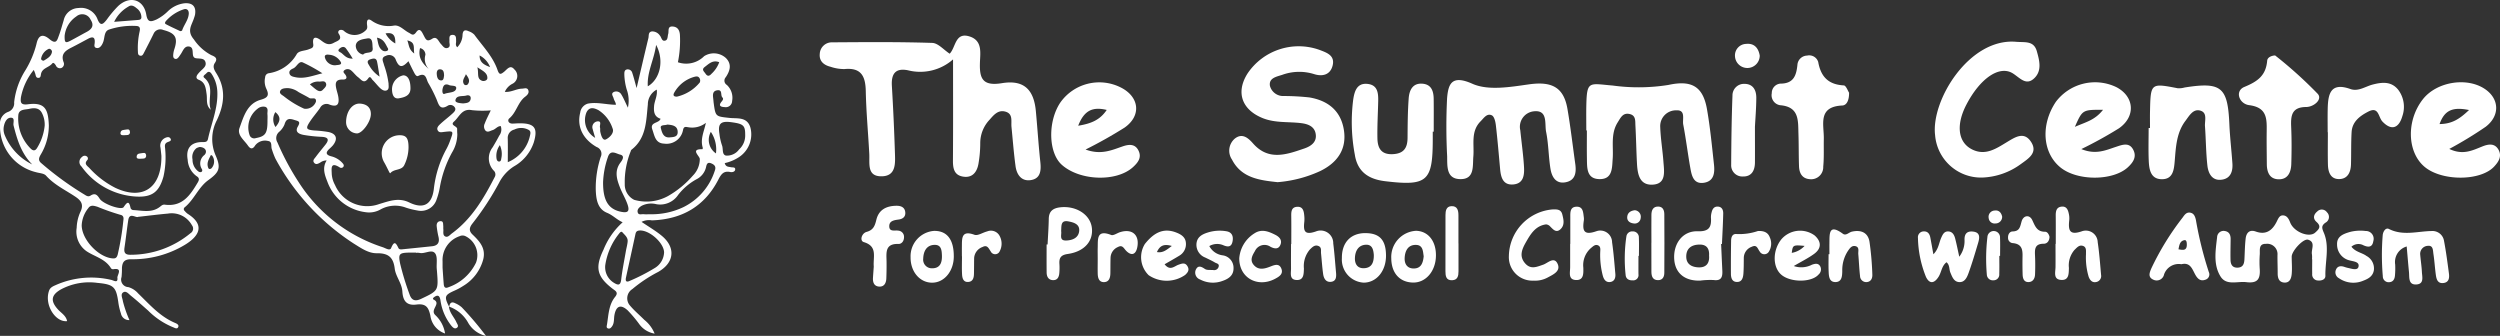 <svg id="Component_283_1" data-name="Component 283 - 1" xmlns="http://www.w3.org/2000/svg" xmlns:xlink="http://www.w3.org/1999/xlink" width="397.545" height="53.414" viewBox="0 0 397.545 53.414">
  <rect x="0" y="0" width="397.545" height="53.414" fill="#333333" stroke="none"/>
  <defs>
    <clipPath id="clip-path">
      <rect id="Rectangle_4108" data-name="Rectangle 4108" width="397.545" height="53.414" fill="#fff"/>
    </clipPath>
  </defs>
  <g id="Group_441" data-name="Group 441" clip-path="url(#clip-path)">
    <path id="Path_598" data-name="Path 598" d="M505.913,54.32a3.988,3.988,0,0,0-.008-.776c-.162-.8.637-1.945-.6-2.342-.761-.243-2.619,1.787-2.62,2.689s.083,1.819.005,2.718c-.062.717-.3,1.505-1.256,1.4-.784-.085-.98-.727-.979-1.444,0-.972-.041-1.944-.032-2.915a1.643,1.643,0,0,0-1.838-1.792c-1.215-.024-.918,1.026-.979,1.724a16.08,16.08,0,0,0,0,2.33c.087,1.531-.344,2.259-2.128,2.039-1.429-.177-3.18.592-4.112-.908-1.183-1.9-.781-4.138-.542-6.257a1.027,1.027,0,0,1,1.233-.967c.7.113.923.63.916,1.282-.01,1.1-.043,2.2-.018,3.3.016.712.279,1.278,1.143,1.241s1.033-.63,1.07-1.334c.057-1.1.067-2.2.194-3.29.1-.9.606-1.477,1.6-1.12,1.636.589,2.628-.172,3.317-1.528.242-.475.43-1.048,1-1.038.626.011.924.509,1.159,1.122.592,1.539,3.034,2.472,3.974,1.621.585-.528,1.045-.964.218-1.7-.6-.531-.489-1.158.117-1.664a1,1,0,0,1,1.542.126,1.027,1.027,0,0,1-.248,1.663c-.656.478-.571.834-.251,1.582.945,2.21.2,4.57.253,6.866.013.568-.591.794-1.179.739a.941.941,0,0,1-.92-1.042c-.016-.777,0-1.555,0-2.332h-.021" transform="translate(-138.263 -13.082)" fill="#fff"/>
    <path id="Path_599" data-name="Path 599" d="M481.028,55.284a2.459,2.459,0,0,0-2.751,1.624,1.2,1.2,0,0,1-1.7.837c-.914-.4-.609-1.135-.315-1.818a42.834,42.834,0,0,1,4.95-8.043c.3-.414.6-.911,1.224-.8.6.106.776.617.9,1.142a58.54,58.54,0,0,0,2.051,8.285.881.881,0,0,1-.577,1.247c-.779.278-1.228-.207-1.561-.8-.5-.893-.789-2.024-2.221-1.673m-.459-2.374c.666.118,1.323.266,1.326-.718,0-.278-.013-.8-.378-.735-.732.122-.823.807-.948,1.454" transform="translate(-134.151 -13.267)" fill="#fff"/>
    <path id="Path_600" data-name="Path 600" d="M531.354,53.462a2.566,2.566,0,0,0-1.83,2.86,12.532,12.532,0,0,1-.033,1.746c-.041.56-.281,1.036-.908,1.073a.925.925,0,0,1-1.024-.944,38.945,38.945,0,0,1-.012-6.586c.065-.524.456-1.2.991-.931,2.248,1.135,4.526.359,6.8.325a1.854,1.854,0,0,1,1.953,1.567c.327,1.714.553,3.449.781,5.18.087.665.029,1.381-.819,1.512-.984.152-1.173-.609-1.27-1.34-.146-1.089-.21-2.19-.377-3.275-.082-.527-.024-1.355-.824-1.291a1.273,1.273,0,0,0-1.275,1.428c.072.9.221,1.8.264,2.7.037.791.388,1.92-.84,2.013-1.356.1-1.128-1.118-1.213-1.977-.126-1.283-.23-2.57-.361-4.058" transform="translate(-148.648 -14.267)" fill="#fff"/>
    <path id="Path_601" data-name="Path 601" d="M429.218,56.151c-.768.587-.793,1.569-1.255,2.3-.653,1.039-1.419,1.222-2,.039a17.391,17.391,0,0,1-1.282-6.221.922.922,0,0,1,.94-1.028c.613-.027.916.4,1.025.962.159.821.3,1.645.49,2.674.837-.831.882-1.822,1.255-2.647.219-.484.447-.989,1.061-.986.7,0,.995.535,1.146,1.117.225.868.4,1.749.653,2.907a4.131,4.131,0,0,0,.84-2.636c-.046-1.021.411-1.479,1.372-1.361,1.15.141,1.028.978.8,1.762-.477,1.609-.952,3.221-1.522,4.8-.254.7-.615,1.564-1.572,1.462-.793-.085-1.054-.854-1.333-1.519-.219-.523-.073-1.178-.608-1.629" transform="translate(-119.693 -14.443)" fill="#fff"/>
    <path id="Path_602" data-name="Path 602" d="M192.707,55.241c-.131-1.551.657-3.225-1.587-3.9-.685-.206-.354-1.408.457-1.627,1.087-.294,1.316-1.008,1.543-1.933.4-1.64,1.654-2.208,3.222-2.218.711,0,1.311.252,1.377,1.056.058.709-.415,1.05-1.065,1.135-.735.1-1.545.215-1.481,1.149.057.833.89.521,1.407.612a.986.986,0,0,1,.939,1.037c0,.58-.338,1.1-.9,1.082-2.152-.065-1.9,1.4-1.879,2.768q.017,1.356-.036,2.713c-.027.718-.326,1.338-1.124,1.3s-1.046-.649-1-1.387c.043-.644.09-1.288.125-1.787" transform="translate(-53.762 -12.842)" fill="#fff"/>
    <path id="Path_603" data-name="Path 603" d="M455.165,51.675c0-1.485.012-2.97-.005-4.455-.009-.7.075-1.361.9-1.466.855-.108,1.073.563,1.2,1.223a3.252,3.252,0,0,1,.045.966c-.162,1.544.022,2.417,2,1.731a1.891,1.891,0,0,1,2.529,1.731c.257,1.721.382,3.464.536,5.2a.973.973,0,0,1-.815,1.144c-.608.108-.944-.3-1.15-.818a10.638,10.638,0,0,1-.434-3.638c-.018-.493.126-1.122-.528-1.311-.577-.167-.925.3-1.307.658a3.761,3.761,0,0,0-.88,2.868c-.04.791.059,1.92-1.132,1.9-1.4-.021-1.015-1.178-1-2.047.014-1.229,0-2.458,0-3.686h.033" transform="translate(-128.261 -12.893)" fill="#fff"/>
    <path id="Path_604" data-name="Path 604" d="M378.169,51.687c.064,1.421.124,2.84.193,4.26.047.986-.159,1.647-1.4,1.474a12.393,12.393,0,0,0-2.106.092c-2.444.087-3.981-1.165-4.142-3.362-.182-2.5,1.332-4.558,3.724-4.481,1.843.06,2.211-.676,2.114-2.191a2.805,2.805,0,0,1,.094-.768c.12-.543.367-1,1.012-.966.664.038.856.569.845,1.1-.034,1.615-.129,3.229-.2,4.843h-.129m-1.924,1.878c.08-1.1-.349-1.793-1.5-1.782-1.262.011-2.15.584-2.125,1.956.022,1.219.941,1.636,1.977,1.67,1.208.039,1.739-.67,1.652-1.843" transform="translate(-104.48 -12.893)" fill="#fff"/>
    <path id="Path_605" data-name="Path 605" d="M347.681,51.686q0-2.139,0-4.279c0-.722-.05-1.57.927-1.634,1.1-.071,1.114.858,1.215,1.629a2.058,2.058,0,0,1,.008.582c-.261,1.656.05,2.368,1.988,1.688a1.874,1.874,0,0,1,2.506,1.756c.244,1.665.369,3.348.519,5.026.057.635-.14,1.221-.86,1.295s-1.015-.521-1.156-1.093a12.994,12.994,0,0,1-.389-3.662c.015-.374.1-.845-.294-1.054-.485-.259-.837.127-1.191.414a3.615,3.615,0,0,0-1.2,3.133c.007.791.108,1.94-1.073,1.943-1.4,0-1.022-1.186-1.023-2.05V51.686h.019" transform="translate(-97.975 -12.9)" fill="#fff"/>
    <path id="Path_606" data-name="Path 606" d="M231.9,51.8c.065-1.358.165-2.715.187-4.073.019-1.225.685-1.7,1.806-1.833,2.509-.292,4.758,1.122,5.039,3.2.288,2.132-1.148,3.835-3.829,4.218-1.158.166-1.391.677-1.32,1.651a9.328,9.328,0,0,1-.017,1.359c-.047.636-.284,1.185-1.029,1.149-.713-.034-.981-.565-.988-1.212-.017-1.488-.005-2.977-.005-4.465l.156,0m2.154-2.124c.126.537-.384,1.538.8,1.5,1-.028,2.006-.424,2.075-1.583.062-1.039-.911-1.306-1.731-1.459-1.242-.231-1.086.723-1.14,1.537" transform="translate(-65.314 -12.925)" fill="#fff"/>
    <path id="Path_607" data-name="Path 607" d="M285.9,51.719c0-1.488.015-2.977-.006-4.465-.01-.694.029-1.382.883-1.459.978-.088,1.122.674,1.186,1.42a4.973,4.973,0,0,1,.006.97c-.164,1.452.028,2.153,1.836,1.528a2.005,2.005,0,0,1,2.766,1.892c.195,1.539.3,3.089.442,4.635.063.682.038,1.4-.819,1.483-.8.082-1.133-.559-1.229-1.235-.155-1.087-.221-2.185-.335-3.277-.045-.427.132-.967-.412-1.187-.583-.237-.964.172-1.342.534a4.053,4.053,0,0,0-.969,3.05c-.033.812.014,1.9-1.2,1.822-1.139-.07-.841-1.092-.85-1.828-.015-1.294,0-2.589,0-3.883h.048" transform="translate(-80.561 -12.906)" fill="#fff"/>
    <path id="Path_608" data-name="Path 608" d="M338.018,57.691a3.734,3.734,0,0,1-3.914-3.9,7.572,7.572,0,0,1,6.97-7.424c.723-.027,1.324,0,1.525.793.208.817.422,1.708-.3,2.367-.683.62-1.151.022-1.621-.441a1,1,0,0,0-.656-.34c-1.682.223-2.464,1.538-3.2,2.825-.615,1.077-1.151,2.244-.108,3.4.883.982,1.826.532,2.842.185.729-.248,1.724-1.343,2.284-.167.57,1.2-.694,1.731-1.571,2.209a4.172,4.172,0,0,1-2.251.493" transform="translate(-94.166 -13.066)" fill="#fff"/>
    <path id="Path_609" data-name="Path 609" d="M256.4,56.413c.868,1.107,1.544.315,2.192.083.6-.213,1.1-.409,1.479.287.307.57.009.952-.4,1.33a5.119,5.119,0,0,1-5.8.043,4,4,0,0,1-.6-4.975c1.333-1.657,2.842-2.661,5.014-1.8.768.3,1.424.726,1.5,1.6a2.124,2.124,0,0,1-1.07,2.088c-.754.463-1.528.893-2.321,1.352m1.158-2.918c-1.252-.355-1.9-.073-2.37.972.938.169,1.507-.315,2.37-.972" transform="translate(-71.211 -14.393)" fill="#fff"/>
    <path id="Path_610" data-name="Path 610" d="M396,56.7a3.657,3.657,0,0,0,2.895-.212c.512-.172,1.034-.3,1.341.324a1.067,1.067,0,0,1-.289,1.234c-1.109,1.293-4.477,1.3-5.948.018-1.4-1.227-1.375-3.915.061-5.653a3.925,3.925,0,0,1,5.257-.572c1.085.962,1.124,2.052-.085,2.934-.93.679-1.981,1.191-3.232,1.926m1.719-3.2c-1.844-.166-1.873-.148-2.04,1.11a3.6,3.6,0,0,0,2.04-1.11" transform="translate(-110.757 -14.397)" fill="#fff"/>
    <path id="Path_611" data-name="Path 611" d="M405.024,54.743c0-.581-.009-1.162,0-1.743.027-1.466-.139-3.181,2.143-1.507.491.36.95-.23,1.435-.339,1.415-.318,2.534.115,2.791,1.588a46.53,46.53,0,0,1,.454,5.2c.037.615-.2,1.2-.936,1.236a.981.981,0,0,1-1.018-.972c-.135-1.15-.172-2.312-.277-3.467-.043-.469.227-1.14-.488-1.286-.592-.121-.913.407-1.2.829a5.557,5.557,0,0,0-.861,3.128c-.017.771-.037,1.744-1.068,1.763s-1.07-.949-1.1-1.724c-.04-.9-.009-1.807-.009-2.71h.139" transform="translate(-114.113 -14.319)" fill="#fff"/>
    <path id="Path_612" data-name="Path 612" d="M315.169,55.017c-.012,2.514-1.629,4.393-3.716,4.317s-3.369-1.538-3.387-3.848a4.173,4.173,0,0,1,3.965-4.38c1.9.063,3.149,1.624,3.138,3.911m-1.948.131c-.126-.731-.087-1.774-1.219-1.8-1.285-.029-1.755.952-1.809,2.083-.047.968.434,1.68,1.463,1.668,1.145-.012,1.464-.875,1.565-1.953" transform="translate(-86.828 -14.404)" fill="#fff"/>
    <path id="Path_613" data-name="Path 613" d="M208.5,55.211c-.012,2.3-1.484,4.109-3.38,4.149-2,.042-3.523-1.732-3.492-4.059a4.038,4.038,0,0,1,3.735-4.175c2.068-.029,3.151,1.38,3.136,4.085m-1.884-.075c-.035-.857-.05-1.84-1.228-1.785-1.27.058-1.711,1.087-1.749,2.167a1.375,1.375,0,0,0,1.375,1.556c1.268.02,1.614-.834,1.6-1.937" transform="translate(-56.829 -14.41)" fill="#fff"/>
    <path id="Path_614" data-name="Path 614" d="M274.4,55.545a5.131,5.131,0,0,1,2.427-4.037c1.146-.745,2.234-.3,3.293.23.615.31,1.123.794.854,1.533-.3.821-.961.711-1.6.38a1.673,1.673,0,0,0-2.475.68c-.4.67-.832,1.4-.243,2.144.743.941,1.711.7,2.651.335.684-.264,1.445-.6,1.8.334.325.854-.378,1.265-1.029,1.609-2.687,1.415-5.639-.076-5.674-3.207" transform="translate(-77.34 -14.406)" fill="#fff"/>
    <path id="Path_615" data-name="Path 615" d="M519.664,53.626c.684.874,1.681.939,2.4,1.472a2.256,2.256,0,0,1,1.174,2.263c-.161.954-.852,1.357-1.686,1.671a4.011,4.011,0,0,1-3.869-.394A1.058,1.058,0,0,1,517.2,57.3c.24-.591.738-.653,1.293-.481a5.549,5.549,0,0,0,.556.168c.618.12,1.573.493,1.739-.162.206-.814-.78-.843-1.438-1.026a2.583,2.583,0,0,1-1.966-2.545c-.045-1.283,1-1.66,2.039-1.969a6.679,6.679,0,0,1,2.5-.157,1.242,1.242,0,0,1,1.229,1.6c-.15.987-.743,1.038-1.561.682a1.668,1.668,0,0,0-1.922.217" transform="translate(-145.748 -14.397)" fill="#fff"/>
    <path id="Path_616" data-name="Path 616" d="M300.842,51.622c2.272-.007,3.29,1.085,3.306,3.547s-1.492,4.3-3.517,4.327a3.673,3.673,0,0,1-3.5-3.9c-.03-2.455,1.382-3.969,3.708-3.977M302.21,55.1c-.067-.8-.221-1.732-1.357-1.628s-1.6,1.018-1.646,2.068c-.046.959.378,1.7,1.437,1.66,1.239-.043,1.581-.922,1.566-2.1" transform="translate(-83.747 -14.55)" fill="#fff"/>
    <path id="Path_617" data-name="Path 617" d="M266.886,53.525A2.8,2.8,0,0,0,269.012,55a2,2,0,0,1,1.727,2.025c.022,1.121-.715,1.689-1.741,2.039a4.355,4.355,0,0,1-3.564-.218,1.158,1.158,0,0,1-.675-1.6c.362-.711.87-.452,1.436-.075.332.22.871.128,1.319.169a.729.729,0,0,0,.867-.572c.106-.452-.359-.48-.6-.627-.493-.3-1.028-.534-1.547-.792a2.168,2.168,0,0,1-1.393-2.121c.055-1.056.771-1.525,1.721-1.831a6.331,6.331,0,0,1,3.061-.223c.871.15,1.118.8.96,1.61-.172.88-.687.932-1.439.621a2.5,2.5,0,0,0-2.256.121" transform="translate(-74.585 -14.397)" fill="#fff"/>
    <path id="Path_618" data-name="Path 618" d="M451.231,51.138c-.017.678-.368,1.118-.929,1.118-1.482,0-1.417.947-1.372,1.975.042.97.04,1.943,0,2.912-.024.634-.331,1.186-1.021,1.207-.75.023-.934-.577-.953-1.206-.024-.776-.03-1.554-.024-2.331.009-1.224.216-2.534-1.622-2.664a.822.822,0,0,1-.673-.848c-.026-.518.251-.988.722-1,1.133-.03,1.187-.735,1.435-1.6.272-.951,1.253-1.145,1.7-.191.462.983.741,1.849,2.046,1.841.365,0,.607.44.685.786" transform="translate(-125.321 -13.497)" fill="#fff"/>
    <path id="Path_619" data-name="Path 619" d="M322.134,51.572q0,2.227,0,4.453c0,.692-.118,1.346-.975,1.4-1.023.06-1.1-.7-1.1-1.445q-.01-4.452.007-8.906c0-.684.113-1.393.952-1.426.954-.037,1.109.7,1.107,1.474q0,2.227,0,4.453Z" transform="translate(-90.207 -12.865)" fill="#fff"/>
    <path id="Path_620" data-name="Path 620" d="M243.061,55.413c0-.516-.014-1.033,0-1.548.046-1.358-.231-3.008,2.134-2.08.363.143.947-.3,1.436-.45,1.905-.593,3.1.446,2.726,2.388-.223,1.156-.892,1.443-1.737.616-.416-.407-.6-1.034-1.334-.641a1.919,1.919,0,0,0-1.18,1.646c-.031.837-.02,1.677-.031,2.516-.009.7-.187,1.388-.982,1.424-.826.036-1.015-.66-1.031-1.353-.017-.838,0-1.678,0-2.516" transform="translate(-68.505 -14.422)" fill="#fff"/>
    <path id="Path_621" data-name="Path 621" d="M387.566,51.148c1-.045,1.613.256,1.891,1.021a2.4,2.4,0,0,1-.14,2.243.837.837,0,0,1-1.465,0c-.344-.445-.435-1.15-1.255-.762a1.9,1.9,0,0,0-1.279,1.775c-.008.842,0,1.686-.063,2.524-.05.674-.259,1.365-1.107,1.3-.726-.052-.874-.7-.878-1.3-.012-1.748,0-3.5.029-5.245.008-.553.176-1.123.844-1.075a9.16,9.16,0,0,0,3.423-.478" transform="translate(-108.023 -14.415)" fill="#fff"/>
    <path id="Path_622" data-name="Path 622" d="M212.987,55.161c0-.518-.006-1.036,0-1.554.019-1.295-.1-2.632,1.993-1.864.534.2,1.328-.363,2.014-.528a1.557,1.557,0,0,1,2,.727,2.572,2.572,0,0,1,0,2.432.785.785,0,0,1-1.425.013c-.343-.5-.545-1.092-1.3-.7a2,2,0,0,0-1.334,1.752c-.013.842-.009,1.683-.028,2.525-.013.622-.166,1.222-.9,1.28-.781.062-.956-.585-.99-1.173-.055-.967-.015-1.94-.015-2.911h-.019" transform="translate(-60.029 -14.41)" fill="#fff"/>
    <path id="Path_623" data-name="Path 623" d="M365.666,51.479c0-1.484-.017-2.968,0-4.451.01-.71.267-1.313,1.1-1.289.747.021.947.623.951,1.23q.033,4.644,0,9.289c0,.616-.239,1.186-.992,1.185-.854,0-1.055-.615-1.061-1.319-.013-1.548,0-3.1-.006-4.645" transform="translate(-103.061 -12.892)" fill="#fff"/>
    <path id="Path_624" data-name="Path 624" d="M361.945,55.134c0,.971-.009,1.943,0,2.914a.838.838,0,0,1-.911.975c-.6.023-1.06-.22-1.125-.824a24.251,24.251,0,0,1,.122-6.192.926.926,0,0,1,.993-.769.946.946,0,0,1,.987.986c.043.968.011,1.94.011,2.91h-.08" transform="translate(-101.401 -14.442)" fill="#fff"/>
    <path id="Path_625" data-name="Path 625" d="M441.879,55.11c0,.963.024,1.928-.009,2.89a.91.91,0,0,1-.946,1,.949.949,0,0,1-1.032-.931,29.534,29.534,0,0,1,.095-5.961,1,1,0,0,1,2.005.123c.042.959.011,1.922.011,2.883h-.124" transform="translate(-123.952 -14.427)" fill="#fff"/>
    <path id="Path_626" data-name="Path 626" d="M361.535,46.552a1.038,1.038,0,0,1,.914,1.247.944.944,0,0,1-1.084.857c-.626-.065-1.138-.4-1.048-1.106.081-.654.6-.931,1.219-1" transform="translate(-101.552 -13.121)" fill="#fff"/>
    <path id="Path_627" data-name="Path 627" d="M442.485,47.581a1.051,1.051,0,0,1-1.069,1.09.947.947,0,0,1-1.072-.854,1,1,0,0,1,.941-1.2c.66-.095,1.054.305,1.2.959" transform="translate(-124.107 -13.137)" fill="#fff"/>
    <path id="Path_628" data-name="Path 628" d="M202.169,10.763c.987-1,.846-3.489,3.181-2.736,2.032.655,1.687,2.558,1.632,4.088-.093,2.548.367,3.846,3.5,3.334,3.482-.569,5.067,1.01,5.39,4.436.254,2.7.422,5.4.712,8.1.147,1.364.04,2.636-1.513,2.878-1.49.231-2.245-.868-2.428-2.216-.281-2.072-.44-4.161-.645-6.243-.092-.931.3-2.12-1.038-2.447-1.13-.277-1.805.58-2.456,1.316a5.408,5.408,0,0,0-1.474,3.688,19.273,19.273,0,0,1-.286,3.309c-.241,1.365-1.013,2.323-2.544,2.02-1.36-.269-1.52-1.356-1.511-2.576.039-5.166.017-10.333.017-16.046a7.9,7.9,0,0,1-7.2,1.726c-2.008-.391-2.641.62-2.529,2.5q.321,5.358.488,10.723c.052,1.605.172,3.587-2.072,3.64-2.417.057-1.928-2.006-2.009-3.562-.174-3.326-.49-6.649-.557-9.977-.047-2.361-.712-3.78-3.4-3.511a6.787,6.787,0,0,1-2.181-.361c-1.057-.256-1.847-.876-1.737-2.045a1.921,1.921,0,0,1,1.982-1.845c5.3-.037,10.614-.083,15.913.091.926.03,1.817,1.1,2.772,1.721" transform="translate(-51.153 -2.223)" fill="#fff"/>
    <path id="Path_629" data-name="Path 629" d="M351.246,25.944c0-1.357-.027-2.713.005-4.069.091-3.906.464-3.38,4.232-3.069a30.065,30.065,0,0,0,8.825-.1c3.692-.805,5.489.239,6.124,3.836.513,2.91.792,5.864,1.115,8.805.139,1.276.037,2.638-1.548,2.908-1.707.29-1.993-1.12-2.212-2.345-.411-2.3-.688-4.621-1.128-6.913-.159-.828.441-2.347-1.1-2.252A2.507,2.507,0,0,0,363,25.385c.062,1.843.373,3.676.508,5.518.115,1.579.507,3.621-1.837,3.665-2.057.04-2.294-1.859-2.376-3.512-.1-1.971-.133-3.944-.241-5.914-.039-.7.089-1.56-.88-1.8-1.107-.277-1.464.572-1.932,1.31-1.15,1.813-.659,3.833-.8,5.773-.11,1.472,0,3.283-2.09,3.258s-1.983-1.808-2.009-3.3-.006-2.96-.006-4.44h-.087" transform="translate(-98.995 -5.2)" fill="#fff"/>
    <path id="Path_630" data-name="Path 630" d="M332.013,25.7c.251,2.385.494,4.1.592,5.816.072,1.258-.034,2.654-1.673,2.81s-2-1.084-2.122-2.417c-.213-2.33-.408-4.662-.678-6.986-.066-.564-.25-1.39-.636-1.581-.78-.387-1.275.43-1.778.931-1.619,1.61-1.005,3.688-1.168,5.608-.13,1.534.23,3.639-2.089,3.6-2.233-.034-2.049-2.053-2.076-3.641a90.553,90.553,0,0,1-.01-9.23c.19-2.209.683-3.779,4.017-2.294,2.521,1.123,6,.522,8.971.1,3.6-.511,5.548.4,6.151,3.893.5,2.91.837,5.849,1.247,8.776.187,1.335.022,2.592-1.521,2.894-1.587.312-2.223-.883-2.428-2.163-.312-1.941-.3-3.939-.692-5.86-.253-1.247.31-3.464-1.887-3.263a2.473,2.473,0,0,0-2.223,3" transform="translate(-90.262 -4.998)" fill="#fff"/>
    <path id="Path_631" data-name="Path 631" d="M279.93,31.858c-2.925-.309-5.786-.666-7.3-3.6a2.518,2.518,0,0,1,.5-3.37c1.155-.866,2.073-.075,2.845.8,2.471,2.814,5.34,1.775,8.165.807,1.087-.373,2.07-1.059,1.783-2.425-.237-1.13-1.275-1.474-2.266-1.6-2.063-.259-4.17.006-6.185-.819-3.3-1.353-4.262-4.121-2.346-7.109a9.807,9.807,0,0,1,11.424-3.723c1.158.446,2.5.874,2.08,2.512-.4,1.529-1.7,1.744-2.97,1.329a7.935,7.935,0,0,0-5.06.133c-.982.312-2.123.523-1.933,1.746a2.176,2.176,0,0,0,2.226,1.614,38.345,38.345,0,0,1,4.054.226c2.939.5,5,2.1,5.483,5.194.486,3.141-1.138,5.241-3.789,6.522a19.908,19.908,0,0,1-6.718,1.755" transform="translate(-76.725 -2.885)" fill="#fff"/>
    <path id="Path_632" data-name="Path 632" d="M435.919,30.834a7.33,7.33,0,0,1-7.456-6.737c-.675-5.518,5.422-15.506,12.892-14.851,1.387.121,2.8-.227,3.287,1.51.4,1.423.832,3.017-.334,4.208-1.327,1.357-2.294.068-3.451-.676-2.143-1.378-5.232.757-7.411,4.934-1.7,3.255-1.357,6.045.949,7.161,2.1,1.016,3.8-.169,5.485-1.186,1.3-.784,2.733-1.762,3.849-.027s-.444,2.651-1.629,3.516a11.039,11.039,0,0,1-6.181,2.148" transform="translate(-120.747 -2.598)" fill="#fff"/>
    <path id="Path_633" data-name="Path 633" d="M539.939,28.816c2.188,1.047,3.714.218,5.274-.4.971-.386,1.986-.544,2.575.569.546,1.033-.024,1.9-.723,2.646-2.164,2.317-8.269,2.339-11.028.053-2.81-2.328-2.955-7.357-.31-10.749,2.231-2.859,7.181-3.617,10.037-1.535,2.139,1.56,2.228,4.157-.031,5.89a62.555,62.555,0,0,1-5.795,3.528m3.141-6.188c-2.555-.512-3.881-.024-4.686,2.233,1.938-.024,3.131-.749,4.686-2.233" transform="translate(-150.46 -5.134)" fill="#fff"/>
    <path id="Path_634" data-name="Path 634" d="M458.63,28.842c2.3.939,3.874.18,5.477-.346,1.053-.345,2.223-.832,2.85.609.463,1.064-.143,1.892-.895,2.6-2.349,2.218-8.066,2.244-10.759.053-2.858-2.325-3.166-6.793-.722-10.435a7.807,7.807,0,0,1,9.614-2.333c2.858,1.482,3.133,4.65.417,6.549a65.635,65.635,0,0,1-5.981,3.3m3.447-6.241c-3.266-.018-3.266-.018-4.476,2.71,1.679-.75,3.154-1.024,4.476-2.71" transform="translate(-127.659 -5.135)" fill="#fff"/>
    <path id="Path_635" data-name="Path 635" d="M238.228,28.919c2.471.908,4.171.09,5.906-.5.995-.341,1.994-.439,2.534.712.509,1.084-.111,1.864-.876,2.57-2.6,2.4-8.463,2.221-11.343-.355-2.147-1.918-2.253-6.917-.212-9.926a7.582,7.582,0,0,1,9.551-2.39c2.995,1.475,3.373,4.488.651,6.4a71.022,71.022,0,0,1-6.212,3.492m-1.168-3.788c2.116-.344,3.477-.939,4.537-2.51-2.176-.52-3.568,0-4.537,2.51" transform="translate(-65.606 -5.142)" fill="#fff"/>
    <path id="Path_636" data-name="Path 636" d="M475.978,25.688c0-.864-.017-1.728,0-2.591.1-4.567.1-4.56,4.422-3.724a3.3,3.3,0,0,0,1.077-.123c5.844-.927,6.866-.073,7.12,5.8.091,2.093.34,4.18.485,6.272.082,1.209-.25,2.33-1.573,2.568-1.591.287-2.247-.894-2.4-2.189-.236-2.08-.234-4.186-.388-6.277-.067-.91.459-2.227-.836-2.522-1.079-.245-1.676.866-2.264,1.642-1.424,1.877-1.523,4.122-1.707,6.341-.116,1.385-.238,2.965-2.063,2.95-1.789-.014-2.015-1.573-2.073-2.966-.072-1.724-.017-3.453-.017-5.179h.21" transform="translate(-134.089 -5.336)" fill="#fff"/>
    <path id="Path_637" data-name="Path 637" d="M312.192,26.168v1.11c0,6.771-.817,7.57-7.568,6.76-2.434-.292-4.389-1.329-4.83-4.245a27.907,27.907,0,0,1-.239-8.825c.2-1.232.58-2.562,2.231-2.406s1.759,1.461,1.73,2.76c-.044,1.968-.164,3.936-.124,5.9.03,1.5.557,2.6,2.425,2.516,1.762-.078,2.356-.983,2.367-2.6.014-2.095.026-4.194.18-6.281.1-1.3.646-2.488,2.266-2.317,1.392.147,1.7,1.257,1.709,2.447.021,1.725.006,3.45.006,5.175h-.153" transform="translate(-84.357 -5.223)" fill="#fff"/>
    <path id="Path_638" data-name="Path 638" d="M404.609,18.205c.015,1.138-.34,2-1.084,2.035-3.962.19-2.888,3.044-2.934,5.316-.03,1.471.05,2.952-.092,4.412a1.925,1.925,0,0,1-2.174,1.984c-1.195-.1-1.639-.977-1.677-2.053-.06-1.718-.033-3.439-.09-5.156-.069-2.066.167-4.293-2.9-4.549a1.6,1.6,0,0,1-1.339-1.917,1.49,1.49,0,0,1,1.347-1.516c2.178,0,2.569-1.347,2.738-3.093a1.592,1.592,0,0,1,1.532-1.367,1.5,1.5,0,0,1,1.764,1.012c.414,2.355,1.627,3.6,4.071,3.73.353.019.66.9.837,1.164" transform="translate(-110.572 -3.462)" fill="#fff"/>
    <path id="Path_639" data-name="Path 639" d="M501.53,12.295A67.486,67.486,0,0,1,508.3,18.4c.776.9-.658,2.071-1.835,2.079-2.341.016-2.475,1.39-2.4,3.166.088,1.964.078,3.935.018,5.9-.041,1.342-.569,2.528-2.141,2.425-1.342-.088-1.741-1.175-1.749-2.4-.011-1.722-.044-3.444-.022-5.165.026-2.038.083-3.849-2.78-4.218-1.618-.209-2.328-2.257-.766-2.9,2.149-.888,3.426-1.828,3.626-4.181.049-.577.832-.832,1.28-.818" transform="translate(-139.727 -3.465)" fill="#fff"/>
    <path id="Path_640" data-name="Path 640" d="M515.406,26.2c0-1.227-.022-2.455.005-3.681.052-2.348.4-4.335,3.612-3.191,1.248.444,2.371-.408,3.541-.711,1.493-.386,2.955-.538,4.05.817a4.5,4.5,0,0,1,.667,4.208c-.528,1.84-1.686,2.422-3.172.85-.661-.7-.566-2.435-2.229-1.581-1.328.682-2.567,1.58-2.667,3.258-.1,1.713-.049,3.434-.1,5.151-.033,1.223-.516,2.292-1.844,2.327-1.395.037-1.793-1.1-1.821-2.292-.042-1.717-.011-3.436-.011-5.153h-.035" transform="translate(-145.264 -5.171)" fill="#fff"/>
    <path id="Path_641" data-name="Path 641" d="M387.107,25.334c0,2.326.013,4.042,0,5.757-.013,1.253-.526,2.231-1.894,2.208a1.774,1.774,0,0,1-1.884-1.857c.022-3.671.065-7.345.206-11.012a1.831,1.831,0,0,1,1.91-1.861c1.392.012,1.887,1.031,1.879,2.239-.012,1.713-.157,3.425-.213,4.527" transform="translate(-108.04 -5.234)" fill="#fff"/>
    <path id="Path_642" data-name="Path 642" d="M388.107,11.578a1.969,1.969,0,0,1-3.935.108,1.83,1.83,0,0,1,1.766-1.972c1.322-.139,1.977.69,2.17,1.864" transform="translate(-108.278 -2.734)" fill="#fff"/>
    <path id="Path_643" data-name="Path 643" d="M86.31,49.97c.075.989.817,1.66,1.19,2.506.12.271.409.59.1.841-.363.3-.686-.04-.9-.287a8.305,8.305,0,0,1-1.754-4.121c-.127-.666-.4-.863-.985-.452-.138.1-.312.292-.089.4,1.291.651-.7,1.605.3,2.5a5.05,5.05,0,0,1,1.516,2.891,3.462,3.462,0,0,1-2.337-2.84c-.288-1.278-.657-1.956-2.219-1.762-1.53.19-2.139-.541-2.235-2.073-.083-1.339-1.061-2.391-1.215-3.643-.223-1.818-1.03-2.466-2.858-2.443-1.327.017-2.516-.83-3.65-1.535A36.992,36.992,0,0,1,58.718,26.457a12.281,12.281,0,0,1-.569-1.492c-.188-.457.108-1.237-.606-1.328a1.965,1.965,0,0,0-2.047.7c-.489.8-.879.433-1.188-.013-.587-.847-1.711-1.64-1.308-2.748.654-1.8,1.194-3.884,3.385-4.5,1.126-.315,1.373-.721.88-1.747a2.837,2.837,0,0,1-.186-1.833.675.675,0,0,1,.557-.631,6.167,6.167,0,0,0,4.442-3c.321-.607,1.26-.538,1.908-.8.43-.172.83-.2.739-.847-.18-1.288.48-1.153,1.208-.6.635.482,1.2.883,2.043.416.616-.343,1.451-.473.787-1.479A.371.371,0,0,1,68.934,6a.707.707,0,0,1,.731.185,2.515,2.515,0,0,0,3.376-.114c.413-.341.237-.715.223-1.094-.025-.652.234-.848.779-.449a4.651,4.651,0,0,0,3.54.754c.891-.111,1.566.747,2.352,1.142.412.207.664.6,1.163-.088.6-.838.943.05,1.185.5.317.584.468,1.12,1.341.556.773-.5,1.006.412,1.407.825.3.31.563.8,1.076.62s.244-.684.274-1.057c.033-.414-.164-1.016.511-1.015.638,0,.529.579.553,1.013.017.289-.168.6.176.955a2.9,2.9,0,0,0,.847-2c.062-.736.417-.808.972-.549a2.271,2.271,0,0,1,.9.549c1.313,1.808,2.931,3.433,3.681,5.588.284.819.5.755,1.057.307.462-.37.971-1.183,1.624-.376a1.39,1.39,0,0,1-.276,2.275,2.587,2.587,0,0,0-1.235,1.3c1.021.081,1.834-.494,2.733-.512.362-.007.87-.247,1.019.306.115.426-.182.72-.529.985-1.158.888-1.369,2.473-2.5,3.426-.361.305-.15.859.521.84.4-.011.8-.05,1.2-.047,2.307.017,2.835.776,2.167,3.018a6.866,6.866,0,0,1-3.157,3.83,6.656,6.656,0,0,0-2.371,2.616,44.252,44.252,0,0,1-4.234,6.473c-.518.659-.575,1.179,0,1.734,1.117,1.077,2.141,2.16,1.728,3.924a7.035,7.035,0,0,1-3.2,4.268,9.571,9.571,0,0,1-1.408.757c-1.553.7-1.639.951-.814,2.576ZM79.863,10.947c-.98,1.064-1.47,1.046-1.991-.165a1.114,1.114,0,0,0-1.594-.685c-.88.278-.4.947-.3,1.456a13.836,13.836,0,0,1,.726,2.965c-.009.383.13.9-.312,1.075-.38.152-.783-.124-1.069-.4-.414-.4-.761-.868-1.173-1.27-.172-.169-.351-.723-.68-.249-.681.98-1.138.172-1.605-.173-.423-.312-.73-.778-1.145-1.105a.839.839,0,0,0-1.008-.034c-.394.287-.017.516.137.753.336.519.106.768-.426.751-1.275-.042-1.209.722-1,1.589.093.389.225.771.289,1.164.2,1.227-.2,1.655-1.362,1.246a1.142,1.142,0,0,0-1.548.528c-.508.73-1.1,1.4-1.59,2.142-.738,1.114-.623,1.312.675,1.43a18.631,18.631,0,0,1,2.252.244c1.291.277,1.54,1.1.7,2.139a6.093,6.093,0,0,1-.571.559c-.615.583-.519.944.314,1.165a3.493,3.493,0,0,1,1.713.989c.177.192.4.408.217.688a.434.434,0,0,1-.606.072c-1.5-.934-1.252.248-1.239,1.049a4.2,4.2,0,0,0,.526,1.777,5.574,5.574,0,0,0,7.016,3.019c1.572-.467,3.082-1.083,4.772-.259,2.261,1.1,3.611.363,3.919-2.126a17.292,17.292,0,0,1,2.037-6.436A9.279,9.279,0,0,0,86.52,23.5c.541-1.469.529-1.479-.969-1.31-.353.04-.763.159-.991-.174-.292-.425.065-.789.335-1.044.643-.61,1.366-1.135,2.014-1.739.237-.222.569-.554.335-.919a.831.831,0,0,0-1.069-.325c-1.28.825-1.483-.074-1.842-.982a22.375,22.375,0,0,0-1.325-2.614c-.335-.6-.32-1.718-1.589-1.1-.322.157-.559-.359-.723-.668-.269-.506-.511-1.026-.833-1.678m-13,15.787a1.637,1.637,0,0,0-1.018.331c-.321.169-.662.4-.964.052-.322-.368.035-.671.231-.934.5-.677,1.05-1.323,1.572-1.987.633-.806.374-1.157-.592-1.219a22.926,22.926,0,0,1-2.913-.309c-.646-.126-1.439-.422-.9-1.338.5-.849.045-.842-.6-1.053-.866-.284-1.272-.141-1.532.756a3.146,3.146,0,0,1-.861,1.168,1.312,1.312,0,0,0-.254,1.67,41.377,41.377,0,0,0,3.394,6.343A25.035,25.035,0,0,0,75.787,40.531c.426.139,1.122.618,1.323.132.493-1.2.76-.834,1.161-.006.11.227.36.231.587.207,1.59-.162,3.18-.322,4.769-.49.9-.1,1.22-.595,1.02-1.475a13.507,13.507,0,0,1-.291-1.706c-.035-.366.09-.748.531-.8.559-.067.474.4.512.73.02.176-.006.357.013.534.046.419-.146.984.346,1.179.394.157.714-.28,1.025-.508,3.15-2.308,5.057-5.562,6.794-8.946a.838.838,0,0,0-.187-1.069,2.847,2.847,0,0,1-.134-3.676c.363-.612.722-1.227,1.049-1.859a1.577,1.577,0,0,0,.236-1.512c-.543.007-.83.509-1.3.644-.368.106-.761.425-1.12.084a1.036,1.036,0,0,1-.121-1.138c.256-.69.609-1.344.956-2.086a16.017,16.017,0,0,1-2.988-.034c-1.6-.317-2.01,1.061-2.844,1.8-.725.64.543.708.488,1.223a6.479,6.479,0,0,0,.025.8,5.7,5.7,0,0,1-.847,2.916,17.834,17.834,0,0,0-1.93,5.512,10.77,10.77,0,0,1-.513,1.928,2.6,2.6,0,0,1-3.061,1.771,12.131,12.131,0,0,1-1.809-.444,4.827,4.827,0,0,0-4,.252,3.668,3.668,0,0,1-2.448.463,7.438,7.438,0,0,1-6.053-4.843c-.422-1.063-.853-2.218-.12-3.373M81.069,41.422v-.037c-.355,0-.711-.006-1.066,0-1.632.031-1.777.224-1.449,1.8a42.884,42.884,0,0,0,1.483,4.838c.359,1.066,1,1.114,1.855.71,2.748-1.3,2.747-1.3,2.509-4.38-.01-.133-.026-.265-.036-.4-.065-.838.165-1.9-.265-2.456-.552-.708-1.64.152-2.5-.068a2.23,2.23,0,0,0-.532-.006M85.29,43.8c.045.631.106,1.609.185,2.585.039.478.2.75.769.5a7.663,7.663,0,0,0,4.363-3.9A3.369,3.369,0,0,0,88.9,38.757a1.057,1.057,0,0,0-.889.015A4,4,0,0,0,85.29,42.78c0,.223,0,.445,0,1.015m10.369-16.79a5.877,5.877,0,0,0,3.521-4.165c.079-.344.2-.732-.19-.962a2.469,2.469,0,0,0-2.3-.052,1.348,1.348,0,0,0-1.037,1.367c.038,1.194.01,2.391.01,3.811M57.448,20.452c0-.353.027-.708-.007-1.058-.041-.411.2-.958-.32-1.18a1.388,1.388,0,0,0-1.242.292,3.725,3.725,0,0,0-1.257,4.246.773.773,0,0,0,.98.424c1.515-.279,1.848-.758,1.847-2.724m3.2-5.225c-.448.017-.992.032-1.176.45-.2.446.344.656.631.893a14.942,14.942,0,0,0,3.173,1.93,1.725,1.725,0,0,0,1.877-1.112c.094-.84-.694-.37-1.041-.58-.565-.344-1.167-.629-1.742-.959a3.194,3.194,0,0,0-1.723-.623m5.535-2.355a25.5,25.5,0,0,0-3.137-1.734c-.626-.247-.931.7-1.491.954-.308.141-.7.336-.618.766.088.472.552.554.929.634,1.47.313,2.842-.264,4.316-.62M72.657,9.9c.433-.537,1.655-.01,1.515-1.079-.068-.521.085-1.67-.852-1.493-.623.117-1.742.194-1.831,1.135A1.453,1.453,0,0,0,72.657,9.9m2.617,3.5c-.167-1-.257-1.7-.4-2.378-.135-.622-.566-.531-1.035-.386-.573.178-.534.507-.269.9A5.266,5.266,0,0,0,75.274,13.4m-7.044-1.8c.374-.075,1.073-.014.9-.472A2.31,2.31,0,0,0,67.218,9.92c-.291-.056-.735-.019-.641.421A1.647,1.647,0,0,0,68.229,11.6m-4.035,3.044c.4.329.685.6,1,.824.339.241.712.4,1.069.017.266-.288.652-.586.489-1.013-.185-.483-.689-.274-1.056-.276a2.028,2.028,0,0,0-1.5.447m24.364,3.023c.506-.067,1.107-.055,1.2-.746.062-.465-.289-.631-.69-.513-.62.185-1.581-.1-1.733.745-.073.411.727.473,1.223.513M86.238,14.7c-.7-.218-.872.243-.961.746-.052.291,0,.827.33.694.636-.256,1.673-.144,1.838-.8s-.806-.383-1.208-.637m-11.381-7.5c.195.8.2,1.5.808,1.991a.765.765,0,0,0,.756.121.278.278,0,0,0,.172-.423c-.384-.655-.61-1.471-1.736-1.688m8.247,5a2.347,2.347,0,0,1-.54-2.274,1.074,1.074,0,0,0-.857-1.063c-.369,1.519.414,2.469,1.4,3.337M71,10.54A19.522,19.522,0,0,0,69.911,8.9c-.328-.4-.779-.174-1.043.083-.386.375.134.508.323.651.467.355.821.925,1.806.908m19.824,1.37c.266.963-.155,1.8.742,2.147.3.118.846-.033.852-.425.012-.814-.684-1.13-1.594-1.722m-32.1,9.5c.733-.848.947-1.575-.022-2.366a2.213,2.213,0,0,0,.022,2.366M94.4,24.3a2.869,2.869,0,0,0-.528,2.134c.032.23.154.458.391.471.267.014.339-.243.359-.463A3.329,3.329,0,0,0,94.4,24.3m-8.87-11.07c-.019-.461-.047-.961-.631-.991-.45-.023-.56.394-.532.756.033.44.133.964.656,1.01.454.041.452-.439.506-.776m-7.755-5.1c.041-1.27-.322-1.811-1.549-1.6a3.886,3.886,0,0,0,1.549,1.6m13.406,1.908c-.013,1.058.642,1.475,1.665,1.849a3.486,3.486,0,0,0-1.665-1.849m-2.178,2.978c-.193.536-.7,1-.292,1.617a.407.407,0,0,0,.591-.009c.445-.592.068-1.09-.3-1.609M80.788,9.727c-.166-.963.247-1.793-1.107-2.083.3.723.183,1.393,1.107,2.083" transform="translate(-14.914 -1.217)" fill="#fff"/>
    <path id="Path_644" data-name="Path 644" d="M134.071,18.314c.053-.31-.248-.63-.341-1.008-.086-.348-.5-.78.046-1.033a.925.925,0,0,1,1.173.4c.355.573.612,1.207,1.049,2.1a5.181,5.181,0,0,0-.187-2.875,9.56,9.56,0,0,1-.381-2.363c0-.345-.026-.773.447-.845a.738.738,0,0,1,.816.557c.235.708.415,1.435.689,2.409.659-2.81,1.253-5.383,1.875-7.95.094-.389-.061-.982.578-1.058a1.472,1.472,0,0,1,1.242.653c.276.293.3,1,.886.8.4-.134.332-.675.442-1.056.129-.444-.154-1.229.7-1.177.78.047,1.112.554,1.165,1.349a17.207,17.207,0,0,1-.322,4.335,4.022,4.022,0,0,0,4.17-.964,2.851,2.851,0,0,1,3.47.3c.984,1,.626,2.063-.024,3.038a.8.8,0,0,0,.169,1.235,2.793,2.793,0,0,1,.837,2.556,1.006,1.006,0,0,1-1.19.967c-.581-.022-1.045-.185-.5-.855.19-.233.367-.457.142-.682-.343-.343.072-1.26-.8-1.141-.8.109-.728.755-.654,1.35.028.221.039.444.068.664.3,2.2.3,2.139,2.521,2.384,1.245.138,2.806-.222,3.323,1.549a4.317,4.317,0,0,1-1.8,4.673,6.8,6.8,0,0,1-2.286.966c.17.636.618.564.985.651.27.064.748-.062.673.407-.052.327-.477.424-.781.358-1.042-.225-1.45.347-1.882,1.189-2.2,4.287-5.813,6.333-10.572,6.5a2.651,2.651,0,0,0-1.651.238c1.1.746,2.2,1.384,3.171,2.176,2.3,1.873,2.075,4.318-.538,5.79a22.32,22.32,0,0,0-4.1,2.725,1.73,1.73,0,0,0-.375,2.61c.682.814,1.51,1.506,2.264,2.262a5.444,5.444,0,0,1,1.66,2.209,3.8,3.8,0,0,1-2.5-1.588,20.7,20.7,0,0,0-1.808-2.132c-1.1-.985-1.815-.682-2.084.761-.113.605.008,1.263-.385,1.807-.161.223-.356.434-.659.315-.274-.108-.181-.371-.147-.578.258-1.526.256-3.142,1.293-4.424.378-.467.346-.766-.107-1.089-.108-.078-.217-.156-.322-.238-2.467-1.91-2.792-3.332-1.414-6.181A11.724,11.724,0,0,1,135.162,37c-.926-.408-1.548-1.122-2.49-1.509-1.516-.624-1.729-2.17-1.785-3.617a15.782,15.782,0,0,1,.783-5.255,1.14,1.14,0,0,0-.643-1.586c-2.265-1.3-3.154-3.312-2.616-5.457a1.7,1.7,0,0,1,1.223-1.446c1.456-.279,2.883.159,4.437.187M148.4,21.183a3.527,3.527,0,0,1-2.794.706c-.373-.05-.73-.2-.847.463a2.662,2.662,0,0,1-2.993,2.141c-1.413-.051-1.529-1.246-1.882-2.236-.443-1.24,1.052-.945,1.309-1.718-1.027-.33-1.11-1.132-1.032-2.043.071-.836.567-1.617.423-2.593a2.652,2.652,0,0,0-1.416,2.366c-.274,2.608-.221,5.352-2.608,7.2a.5.5,0,0,0-.115.237,13.024,13.024,0,0,0-.948,5.209,2.718,2.718,0,0,0,1.5,2.516,7.1,7.1,0,0,0,5.372-.6,15.168,15.168,0,0,0,3.967-3.263,3.751,3.751,0,0,0,1.094-2.626c.014-.468-1.606-1.614.424-1.561a.4.4,0,0,0,.045-.242c-.424-1.374.22-2.6.5-3.961M141.754,41.8c-.033-1.584-2.468-3.688-4-3.482-.4.054-.5.278-.567.607-.495,2.3-1,4.588-1.5,6.885-.117.547.066.784.631.494a30.417,30.417,0,0,0,3.9-2,3.023,3.023,0,0,0,1.531-2.5m-2.188-6.081a11.728,11.728,0,0,0,5.285-1.143,9.782,9.782,0,0,0,4.975-5.8c.227-.614-.032-.917-.544-1.138-.622-.269-.753.1-.858.608a2.868,2.868,0,0,1-1.527,1.915,9.428,9.428,0,0,0-2.914,2.493,3.439,3.439,0,0,1-3.469,1.464,3.339,3.339,0,0,0-2.334.261c-.385.243-.761.575-.61,1.067.134.437.608.231.934.264.351.037.709.008,1.063.01m-7.512-5.1c-.021,2.915.843,4.282,2.826,4.7,1.12.238,1.438-.064,1.06-1.167-.315-.916-.835-1.759-1.19-2.663-.523-1.331-.938-2.665.082-4.008.256-.338.759-1.064-.09-1.256-.606-.136-1.545-.876-1.94.454a13.706,13.706,0,0,0-.748,3.936m.343,13.234a2.9,2.9,0,0,0,1.357,2.754c.675.423,1.07.482,1.185-.527.171-1.5.48-2.985.737-4.476.09-.525.247-1.043.287-1.572.048-.64-.478-1.021-.841-1.444-.18-.209-.4.043-.527.218a10.465,10.465,0,0,0-2.2,5.047m22.256-20.763c.006-1.5-.289-1.752-2.234-2.008-1.669-.22-2.133.238-1.859,1.871a8.784,8.784,0,0,0,.406,1.814c.223.555-.044,1.471.636,1.628a2.38,2.38,0,0,0,2.084-.983,2.98,2.98,0,0,0,.967-2.322m-23.853.482c-.188-.657-.307-1.026-.4-1.4a.919.919,0,0,1,.739-1.217c.767-.09.328.622.428.975.059.208,0,.448.042.663.118.564.374,1.463.879,1.234.528-.238,1.4-1.02,1.079-1.749a5.481,5.481,0,0,0-2.242-2.908c-.684-.355-1.456-.6-1.917.371a3.269,3.269,0,0,0,1.39,4.032m9.69-14.784c-.33,2.4-1.468,4.313-1.321,6.59,1.963-1.138,2.649-4.121,1.321-6.59m3.324,8.229a6.657,6.657,0,0,0,3.619-2.252.747.747,0,0,0-.085-.753c-.232-.3-.568-.2-.854-.121a5.28,5.28,0,0,0-3.059,2.385c-.282.448-.256.753.378.742m-1.551,4.439c-.333.162-1.179-.019-1.02.572s.353,1.564,1.41,1.468c.57-.052,1.27-.046,1.27-.83,0-1-.792-1.145-1.659-1.209m8.264-9.916c-1.026-.4-1.632.248-2.292.748-.567.429-.136.707.11,1.074.34.509.648.358.947.025a4.626,4.626,0,0,0,1.236-1.848M150,26.049a5.011,5.011,0,0,0-.812-3.427A2.6,2.6,0,0,0,150,26.049" transform="translate(-36.149 -1.653)" fill="#fff"/>
    <path id="Path_645" data-name="Path 645" d="M20.589,50.9a1.306,1.306,0,0,1-1.363-1.066,9.481,9.481,0,0,1-.4-1.683c-.349-2.537-.735-2.923-3.324-3.167a9.551,9.551,0,0,0-5.816,1.038c-1.578.9-1.686,1.854-.456,3.2.526.572,1.275.975,1.442,1.843-1.864.22-3.681-2.623-2.858-4.87.188-.514.67-.694,1.111-.891a13.926,13.926,0,0,1,8.751-.8c.384.08,1.113.6.992-.34-.052-.4.931-1.627-.666-1.351a.409.409,0,0,1-.342-.139c-.885-1.5-2.566-1.846-3.884-2.716a3.8,3.8,0,0,1-1.581-3.74,6.549,6.549,0,0,1,.56-2.454c.6-1.194.19-1.849-.793-2.5-1.584-1.057-3.334-1.873-4.646-3.34-.329-.368-1.061-.383-1.611-.547A7.479,7.479,0,0,1,0,19.91,1.991,1.991,0,0,1,1.273,17.8a1.446,1.446,0,0,0,.976-1.525,11.982,11.982,0,0,1,1.8-5.118A15.1,15.1,0,0,0,5.8,6.99c.29-1.377.963-1.7,2.077-.761,1.085.913,1.227.127,1.486-.564.3-.79.508-1.612.76-2.418a2.47,2.47,0,0,1,2.393-1.973,2.788,2.788,0,0,1,2.944,1.663c.5,1.321.925.941,1.541.151A17.315,17.315,0,0,1,18.8.952c1.841-1.7,4.058-1.053,4.462,1.381.223,1.335.81,1.116,1.619.768a7.3,7.3,0,0,0,1.831-1.325,4.565,4.565,0,0,1,2.6-1.252c1.307-.12,1.922.526,1.7,1.826a4.891,4.891,0,0,1-.156.51c-.328,1.116-1.215,2.017-.026,3.407a7.621,7.621,0,0,0,2.772,2.5c.61.248,1.076.5.561,1.25-.41.593-.056,1.168.23,1.622,1.575,2.5,1.283,4.969.083,7.493a6.5,6.5,0,0,0-.15,5.664c.842,1.95.511,2.615-1.2,3.848-1.586,1.143-2.249,3.095-3.749,4.318a.359.359,0,0,0-.009.577,2.518,2.518,0,0,0,.479.46c2.842,1.8,1.8,3.576-.451,4.936a16.014,16.014,0,0,1-8.529,2.289c-1.108-.007-1.412.459-1.474,1.368a13.212,13.212,0,0,1-.065,1.466,1.2,1.2,0,0,0,1.087,1.6,3.24,3.24,0,0,1,1.545.992c1.815,1.755,3.485,3.7,5.9,4.707.269.113.659.313.467.677s-.558.086-.831-.006a12.074,12.074,0,0,1-3.962-2.66c-.9-.79-1.79-1.6-2.728-2.351-.352-.28-.773-.856-1.25-.5-.427.318-.07.912-.014,1.385a18.385,18.385,0,0,0,1.044,3M5.372,11.122a9.709,9.709,0,0,0-2.035,4.305c-.12.862-.03,1.3,1.082,1.158,2.707-.349,3.247.717,3.347,3.343a8.966,8.966,0,0,1-1.316,4.7c-.3.542-.395.909.162,1.357a50.218,50.218,0,0,0,6.677,4.87c.339.191.676.524,1.1.254.718-.461,1.056-.148,1.461.489.543.853,3.455,1.864,3.807,1.343.624-.923.868-.976,1.11.154a.522.522,0,0,0,.383.309c1.441.058,2.935.5,4.249-.49.25-.188.45-.417.81-.368,2.8.376,4.049-1.528,5.242-3.537.248-.417.268-.72-.188-.995A3.429,3.429,0,0,1,29.846,25.4c-.323-1.8.5-2.8,2.312-2.811.43,0,.8.04.916-.495.541-2.511,1.617-4.914,1.484-7.56a5.5,5.5,0,0,0-.892-2.756c-.235-.366-.515-.508-.844-.126-.18.208-.676.434-.338.721,1.728,1.46.427,3.441,1.043,5.08-.824-.687-.547-1.629-.671-2.469-.139-.935-.18-1.885-1.26-2.3-.485-.186-.391-.553-.166-.865a6.179,6.179,0,0,1,.733-.77c.325-.315.654-.625.517-1.143-.147-.558-.616-.567-1.062-.606-.391-.035-.824.03-.929-.529-.1-.532.082-1.335-.7-1.381-.712-.041-.906.753-1.261,1.243-.1.144-.194.3-.305.437-.141.173-.31.354-.552.294-.333-.08-.34-.394-.325-.647a3.536,3.536,0,0,1,.181-.907c.6-1.8.161-2.55-1.762-3.042a1.163,1.163,0,0,0-1.549.618c-.488,1-1,1.986-1.508,2.973-.141.27-.276.611-.681.478-.312-.1-.284-.424-.3-.679a11.867,11.867,0,0,1,.253-3.051c.1-.445.2-.939-.493-.979a11.662,11.662,0,0,0-4.341.572c-.852.284-.656,1.373-.975,2.081a2.581,2.581,0,0,1-.177.357c-.2.313-.468.58-.868.485-.438-.1-.294-.514-.269-.779.09-.972-.316-1.071-1.064-.672-.863.46-1.719.932-2.592,1.373-.969.489-1.782,1.021-1.29,2.335a.7.7,0,0,1-.331.923.686.686,0,0,1-.89-.38c-.136-.222-.38-.58-.587-.324-.523.648-1.593.7-1.785,1.676-.051.259-.04.587-.384.609-.421.027-.436-.346-.52-.643a6.593,6.593,0,0,0-.244-.624m16.6,23.36c-.335.24-1.377-.786-1.576.533-.217,1.446-.377,2.9-.594,4.346-.115.761.045,1.162.933,1.157A14.927,14.927,0,0,0,30.3,37.077a.849.849,0,0,0,.22-1.259A3.663,3.663,0,0,0,26.7,33.965c-1.5.131-2.994.325-4.723.517m-8.987,1.326c.01,2.357,2.785,5.2,5.013,5.286.488.019.608-.269.715-.618a43.8,43.8,0,0,0,.909-5.517c.068-.406-.054-.722-.488-.8A36.313,36.313,0,0,1,15.5,32.881c-.5-.143-1.069-.361-1.456.216a4.676,4.676,0,0,0-1.052,2.711M7.106,19.988a4,4,0,0,0-.4-1.941c-.435-.952-1.292-.909-2.064-.736-.664.149-1.7.022-1.735,1.089a6.74,6.74,0,0,0,1.955,5.212c.414.416.757.4,1.055-.121a8.279,8.279,0,0,0,1.188-3.5M10.277,5.721c-.018,1.079.127,1.176.964.736.865-.456,1.714-.94,2.574-1.4C14.657,4.6,15,4.018,14.4,3.12a1.444,1.444,0,0,0-2.267-.5,4.23,4.23,0,0,0-1.857,3.1M5.129,26.153c-1.726-1.726-2.4-3.93-2.969-6.19-.11-.434.264-1.192-.365-1.243-.663-.054-1.018.628-1.161,1.264A2.438,2.438,0,0,0,.73,21.429a9.008,9.008,0,0,0,4.4,4.724M28.674,4.959c.069-.027.264-.045.287-.119.3-.916,1.01-1.681,1.058-2.676.024-.5-.276-.879-.849-.666a6.527,6.527,0,0,0-2.734,1.789c-.141.162-.32.416-.061.556.733.395,1.5.732,2.3,1.117M18.153,3.472c1.37-.107,2.551-.2,3.731-.292.265-.021.569-.042.6-.387a1.773,1.773,0,0,0-.751-1.478C21.356.992,20.9.7,20.413,1.053a5.523,5.523,0,0,0-2.26,2.419m13.629,19.9a1.868,1.868,0,0,0-.539.189,1.8,1.8,0,0,0-.628,1.786,2.3,2.3,0,0,0,.97,1.943c.373.231.7-.029.533-.378a1.679,1.679,0,0,1,.385-2.263c.466-.448.3-1.2-.72-1.278M6.959,9.653C7.5,9.3,8.134,9,8.26,8.27c.049-.282-.3-.579-.506-.5a2.1,2.1,0,0,0-1.2,1.464c-.066.228.1.414.4.415m26.585,15c-.327.657-.743,1.291-.412,2.068.1.245.416.176.552-.019a1.576,1.576,0,0,0,.052-1.957c-.022-.029-.075-.037-.192-.092" transform="translate(0 0)" fill="#fff"/>
    <path id="Path_646" data-name="Path 646" d="M99.451,67.668c.083-.63.386-.888.995-.557a3.837,3.837,0,0,1,1.007.636,50.731,50.731,0,0,1,3.849,4.543,4.344,4.344,0,0,1-2.877-2.161,5.575,5.575,0,0,0-3.008-2.5l.034.039" transform="translate(-28.021 -18.875)" fill="#fff"/>
    <path id="Path_647" data-name="Path 647" d="M88.782,31.91a6.506,6.506,0,0,1-.64,2.706c-.4.991-1.653.618-2.242,1.355-.074.093-.211-.211-.288-.363-.238-.475-.467-.957-.736-1.415a2.866,2.866,0,0,1,2.266-4.241c1.257-.076,1.641.382,1.64,1.958" transform="translate(-23.818 -8.44)" fill="#fff"/>
    <path id="Path_648" data-name="Path 648" d="M76.633,25.841c.026-1.693,1.014-3,2.26-2.9.979.08,1.687.575,1.681,1.665-.006,1.214-1.339,3.039-2.187,3.073a1.788,1.788,0,0,1-1.754-1.836" transform="translate(-21.599 -6.464)" fill="#fff"/>
    <path id="Path_649" data-name="Path 649" d="M89.734,18.626c.073,1.29-.942,1.553-1.828,1.708-.865.153-1.07-.651-1.1-1.314a2.265,2.265,0,0,1,1.772-2.334c.708-.017,1.134.7,1.157,1.939" transform="translate(-24.465 -4.703)" fill="#fff"/>
    <path id="Path_650" data-name="Path 650" d="M30.631,33.385c-.021-.19-.077-.766-.148-1.338a1.348,1.348,0,0,1,.616-1.491c.315-.179.756-.319.967.029.243.4-.228.471-.488.59-.567.259-.359.758-.345,1.168a14.031,14.031,0,0,1-.266,4.243c-.654,2.4-1.726,3.33-4.2,3.238a11.443,11.443,0,0,1-8.848-4.786.965.965,0,0,1,.085-1.517.569.569,0,0,1,.725-.113.4.4,0,0,1,.136.583c-.6.625-.035.932.314,1.291a14.373,14.373,0,0,0,4.111,3.143c4.308,2.032,7.373.091,7.337-5.041" transform="translate(-4.96 -8.56)" fill="#fff"/>
    <path id="Path_651" data-name="Path 651" d="M28.19,29.122c-.064.533-.54.415-.9.449-.254.023-.633.024-.621-.308.024-.626.607-.506,1-.6.309-.072.51.056.521.457" transform="translate(-7.515 -8.074)" fill="#fff"/>
    <path id="Path_652" data-name="Path 652" d="M31.771,34.334c-.064.533-.54.415-.9.449-.254.023-.633.024-.621-.308.024-.626.607-.506,1-.6.309-.072.51.056.521.457" transform="translate(-8.524 -9.543)" fill="#fff"/>
  </g>
</svg>
